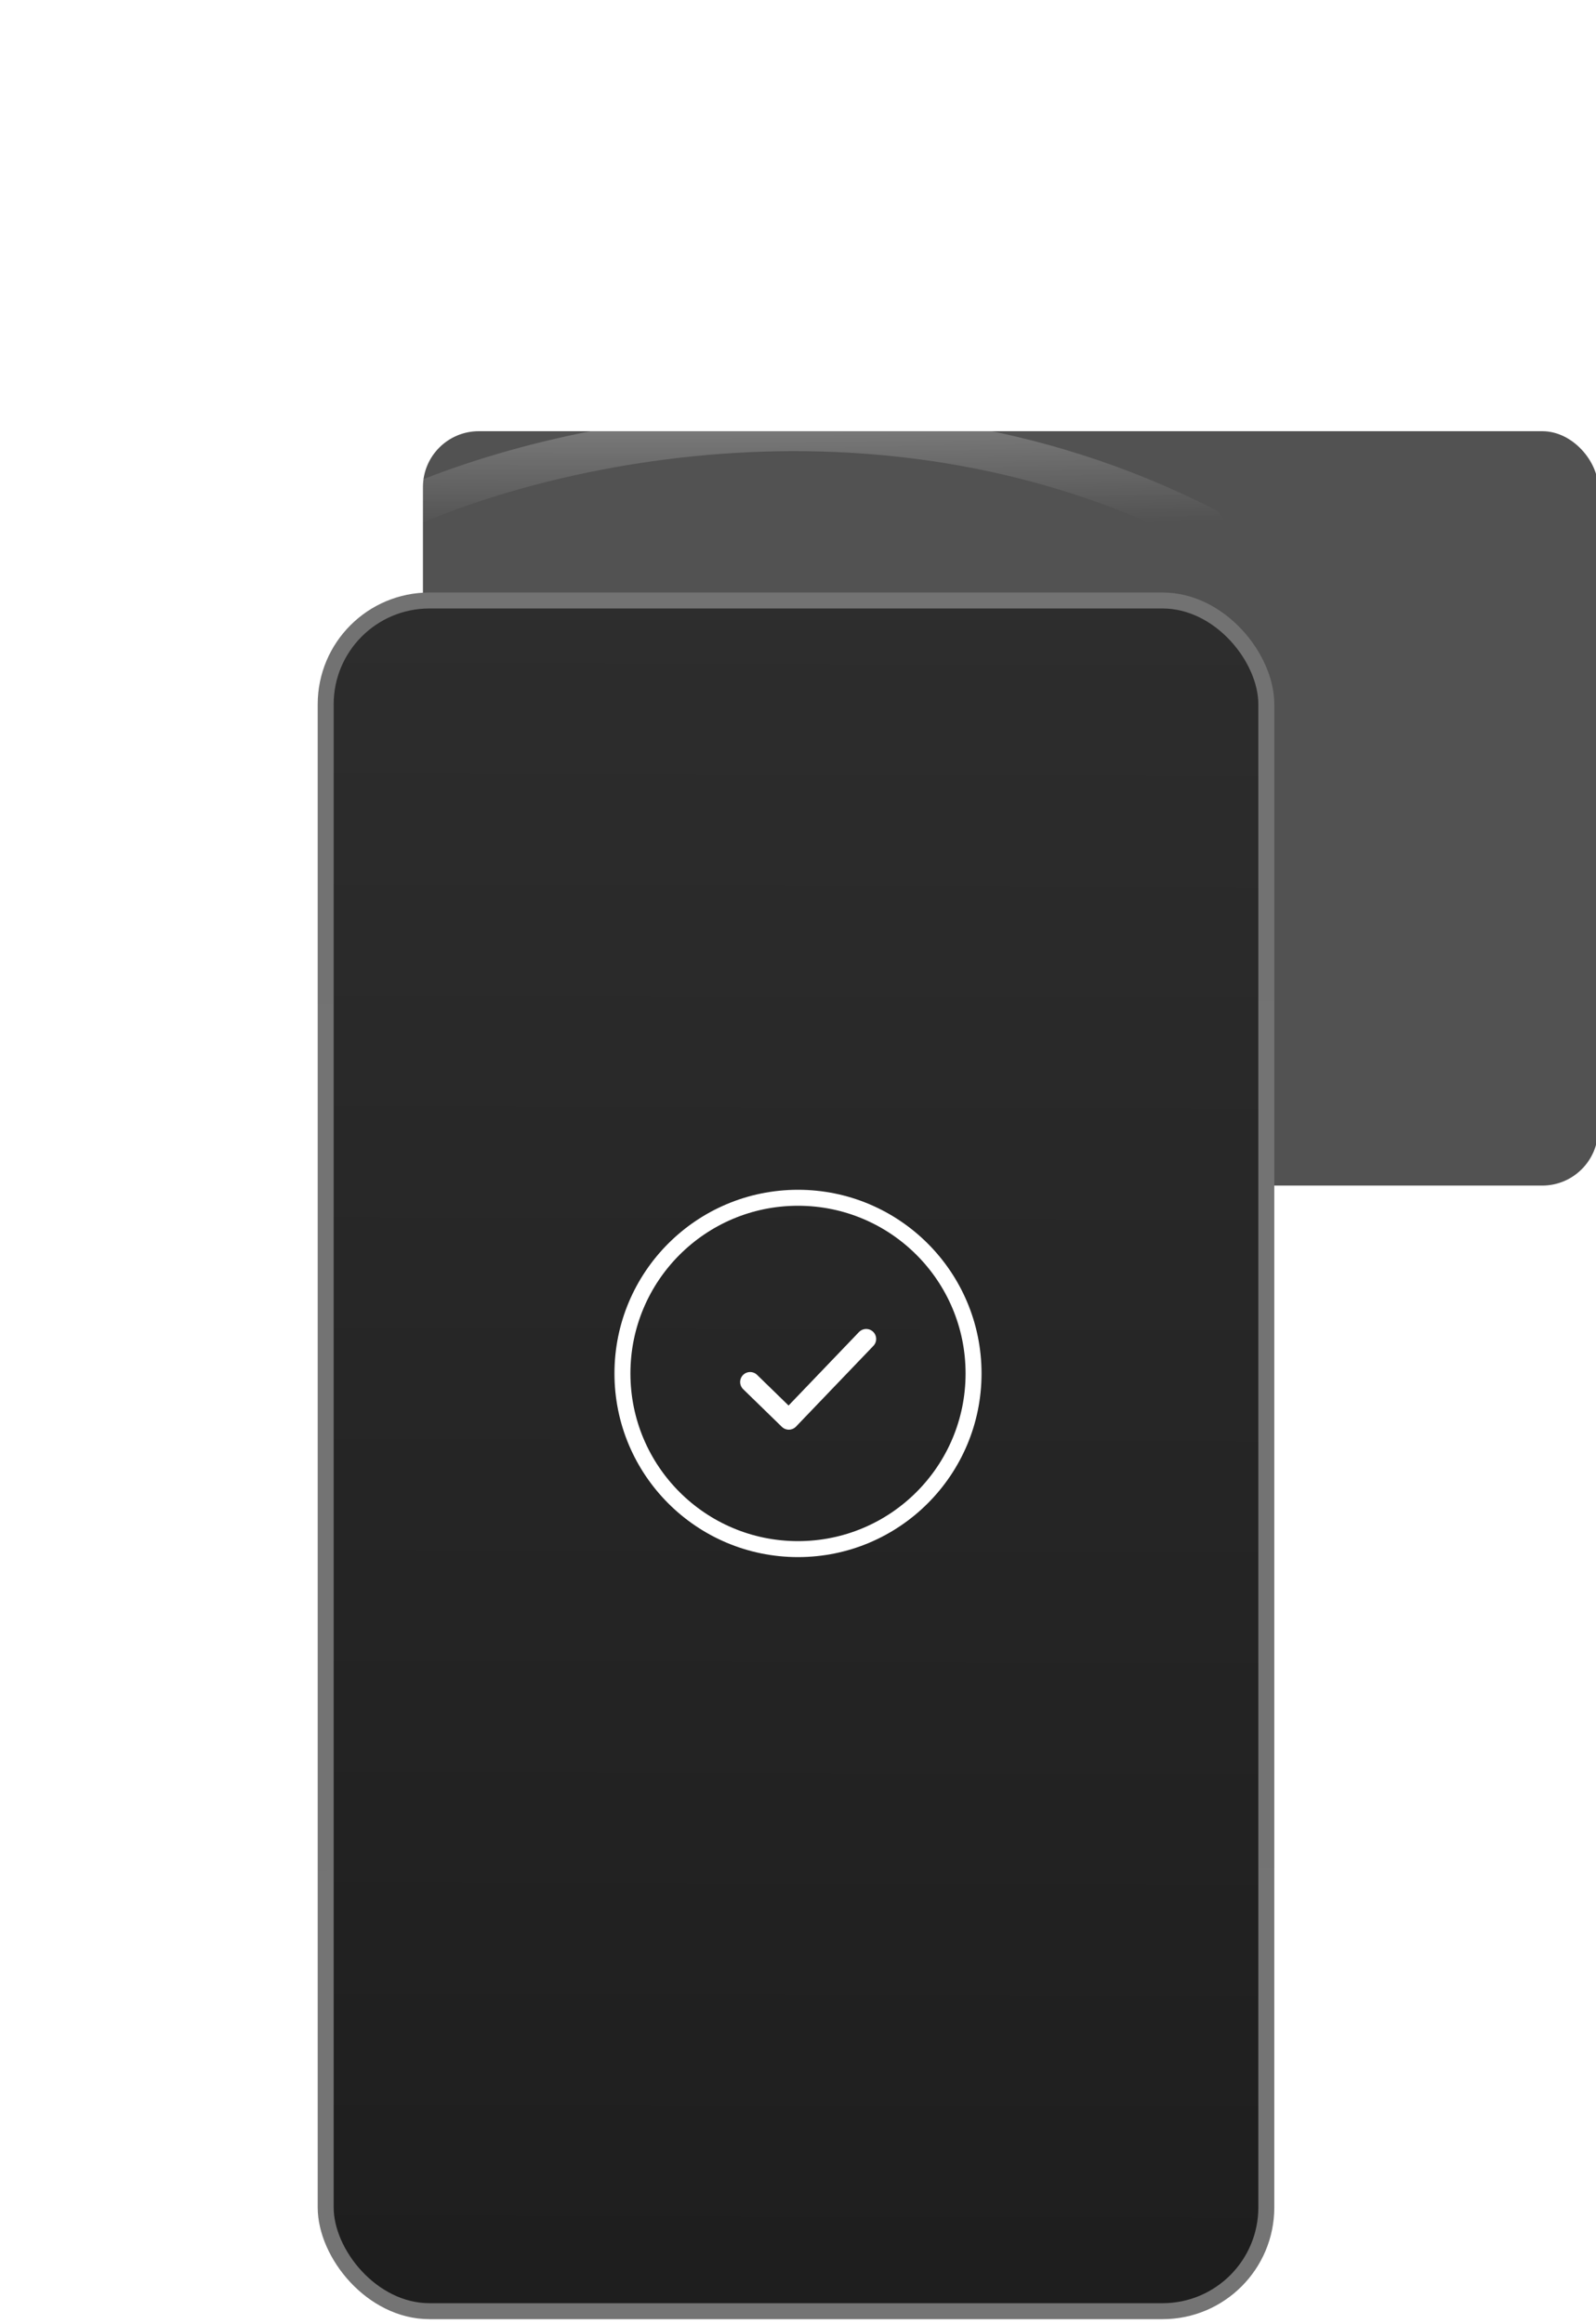 <?xml version="1.0" encoding="UTF-8"?> <svg xmlns="http://www.w3.org/2000/svg" width="200" height="291" viewBox="0 0 200 291" fill="none"> <g clip-path="url(#clip0_57_1623)"> <rect opacity="0.9" x="53" y="54" width="147.265" height="94.472" rx="7" fill="#404040"></rect> <rect x="67.819" y="118.833" width="23.155" height="4.631" rx="2.315" fill="#606060"></rect> <rect x="67.819" y="128.095" width="59.276" height="4.631" rx="2.315" fill="#606060"></rect> <rect x="95.605" y="118.833" width="23.155" height="4.631" rx="2.315" fill="#606060"></rect> <path d="M75.229 83.456H84.491C85.519 83.456 86.343 84.394 86.343 85.563V87.67H83.185L80.786 90.398V94.612L78.934 96.719V100.311H75.229V96.719L73.376 94.612V89.155L75.229 87.048V83.456ZM82.638 91.262V93.99H86.343V89.776H83.944L82.638 91.262ZM72.071 87.67L73.376 86.184V83.456H69.672C68.644 83.456 67.819 84.394 67.819 85.563V87.67H72.071ZM71.524 93.99V89.776H67.819V93.99H71.524ZM73.376 97.582L72.071 96.097H67.819V98.204C67.819 99.373 68.644 100.311 69.672 100.311H73.376V97.582ZM82.092 96.097L80.786 97.582V100.311H84.491C85.519 100.311 86.343 99.373 86.343 98.204V96.097H82.092Z" fill="white" fill-opacity="0.39"></path> <rect x="40.812" y="75.202" width="117.875" height="214.233" rx="13" fill="url(#paint0_linear_57_1623)" stroke="url(#paint1_linear_57_1623)" stroke-width="2"></rect> <circle cx="100" cy="172" r="22" stroke="white" stroke-width="2"></circle> <path d="M94 173.073L98.848 177.791L108.545 167.681" stroke="white" stroke-width="2.5" stroke-linecap="round" stroke-linejoin="round"></path> <g opacity="0.72" filter="url(#filter0_f_57_1623)"> <path d="M46 66C61.931 57.278 107.979 44.039 151 66" stroke="url(#paint2_radial_57_1623)" stroke-width="5" stroke-linecap="round"></path> </g> <g opacity="0.58" filter="url(#filter1_f_57_1623)"> <path d="M39 51C57.207 39.376 107.049 24.044 159 51" stroke="url(#paint3_radial_57_1623)" stroke-width="5" stroke-linecap="round"></path> </g> <g opacity="0.37" filter="url(#filter2_f_57_1623)"> <path d="M29 32C50.241 19.643 109.938 0.889 169 32" stroke="url(#paint4_radial_57_1623)" stroke-width="5" stroke-linecap="round"></path> </g> </g> <defs> <filter id="filter0_f_57_1623" x="40.499" y="48.5" width="116.001" height="23" filterUnits="userSpaceOnUse" color-interpolation-filters="sRGB"> <feFlood flood-opacity="0" result="BackgroundImageFix"></feFlood> <feBlend mode="normal" in="SourceGraphic" in2="BackgroundImageFix" result="shape"></feBlend> <feGaussianBlur stdDeviation="1.5" result="effect1_foregroundBlur_57_1623"></feGaussianBlur> </filter> <filter id="filter1_f_57_1623" x="33.5" y="30.499" width="131.001" height="26.002" filterUnits="userSpaceOnUse" color-interpolation-filters="sRGB"> <feFlood flood-opacity="0" result="BackgroundImageFix"></feFlood> <feBlend mode="normal" in="SourceGraphic" in2="BackgroundImageFix" result="shape"></feBlend> <feGaussianBlur stdDeviation="1.5" result="effect1_foregroundBlur_57_1623"></feGaussianBlur> </filter> <filter id="filter2_f_57_1623" x="23.5" y="9.498" width="151.001" height="28.002" filterUnits="userSpaceOnUse" color-interpolation-filters="sRGB"> <feFlood flood-opacity="0" result="BackgroundImageFix"></feFlood> <feBlend mode="normal" in="SourceGraphic" in2="BackgroundImageFix" result="shape"></feBlend> <feGaussianBlur stdDeviation="1.5" result="effect1_foregroundBlur_57_1623"></feGaussianBlur> </filter> <linearGradient id="paint0_linear_57_1623" x1="99.749" y1="76.202" x2="99.162" y2="284.525" gradientUnits="userSpaceOnUse"> <stop stop-color="#2D2D2D"></stop> <stop offset="1" stop-color="#1E1E1E"></stop> </linearGradient> <linearGradient id="paint1_linear_57_1623" x1="99.217" y1="71.175" x2="99.804" y2="288.435" gradientUnits="userSpaceOnUse"> <stop stop-color="#727272"></stop> <stop offset="1" stop-color="#747474"></stop> </linearGradient> <radialGradient id="paint2_radial_57_1623" cx="0" cy="0" r="1" gradientUnits="userSpaceOnUse" gradientTransform="translate(98.138 26.898) rotate(89.469) scale(39.104 355.23)"> <stop stop-color="white"></stop> <stop offset="1" stop-color="white" stop-opacity="0"></stop> </radialGradient> <radialGradient id="paint3_radial_57_1623" cx="0" cy="0" r="1" gradientUnits="userSpaceOnUse" gradientTransform="translate(98.586 -1.11) rotate(89.545) scale(52.112 405.981)"> <stop stop-color="white"></stop> <stop offset="1" stop-color="white" stop-opacity="0"></stop> </radialGradient> <radialGradient id="paint4_radial_57_1623" cx="0" cy="0" r="1" gradientUnits="userSpaceOnUse" gradientTransform="translate(98.517 -23.394) rotate(89.501) scale(55.397 473.642)"> <stop stop-color="white"></stop> <stop offset="1" stop-color="white" stop-opacity="0"></stop> </radialGradient> <clipPath id="clip0_57_1623"> <rect width="200" height="291" fill="white"></rect> </clipPath> </defs> </svg> 